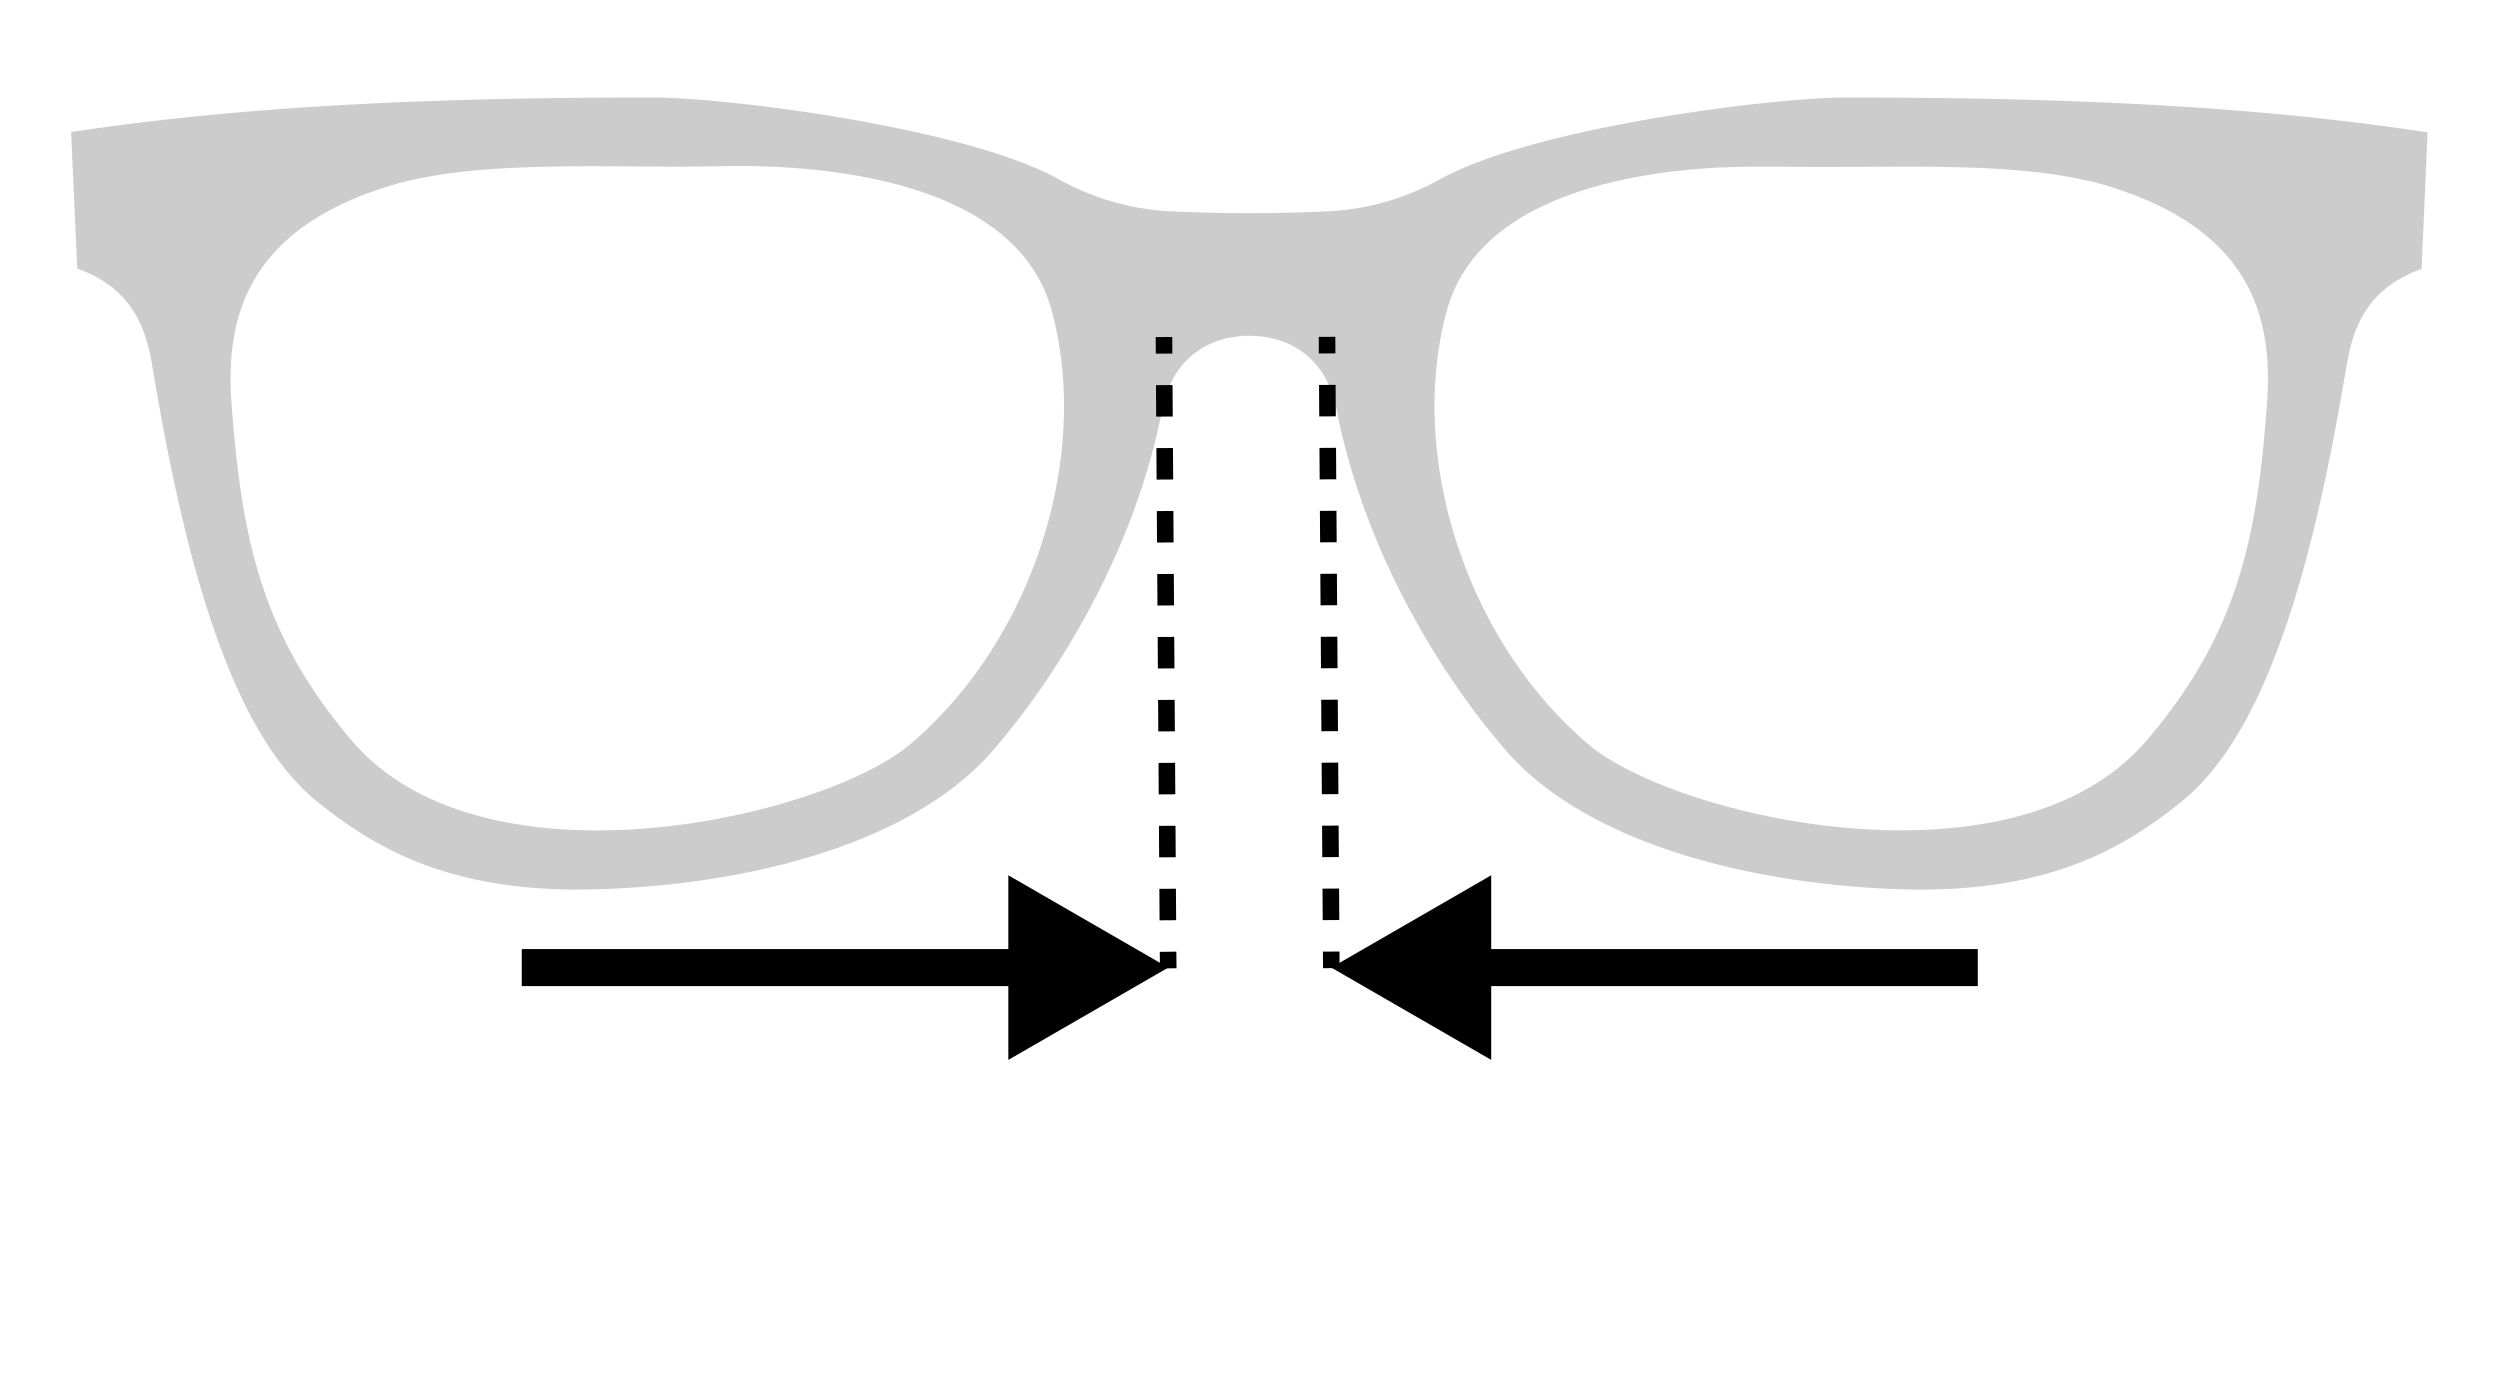 <?xml version="1.0" encoding="UTF-8"?> <svg xmlns="http://www.w3.org/2000/svg" id="svg2" viewBox="0 0 270 150"><defs><style>.cls-1{fill:#ccc;}.cls-2,.cls-3,.cls-4{fill:none;stroke:#000;stroke-miterlimit:10;}.cls-2{stroke-width:4px;}.cls-3,.cls-4{stroke-width:1.79px;}.cls-4{stroke-dasharray:3.4 3.4;}</style></defs><path class="cls-1" d="M199.33,10.53c-7.72,0-33.59,3.16-43.85,8.85a27.56,27.56,0,0,1-12.43,3.46c-5.41.24-10.83.24-16.23,0a27.53,27.53,0,0,1-12.43-3.46c-10.26-5.69-36.13-8.85-43.85-8.85-21.75,0-43.16.73-62.86,3.73L8.34,29c5.63,2.05,7.34,5.9,8.11,10.54C20,60.92,25,79.1,34.26,86.58c6.59,5.31,14.87,9.94,30.35,9.46,16.5-.5,34-5,42.63-15,7.54-8.71,15.42-22.12,18.27-36.77,1.07-5.53,5-8,9.42-8s8.35,2.44,9.43,8c2.85,14.65,10.72,28.06,18.27,36.77,8.6,9.93,26.12,14.46,42.62,15,15.49.48,23.77-4.15,30.35-9.46,9.28-7.48,14.26-25.66,17.81-47,.77-4.64,2.49-8.49,8.12-10.54l.65-14.74C242.49,11.26,221.08,10.53,199.33,10.53ZM98.24,80.43C88.94,88.27,52.34,96.78,38,80,28.16,68.44,26.08,58,25,43.5c-.66-9.18,1.7-18.55,16.7-23.31,6-1.9,13.76-2.22,21.77-2.24h0c4.8,0,9.67.11,14.27,0,4-.06,31.42-.81,35.85,15.62C117.85,49.27,111.58,69.17,98.24,80.43ZM244.84,43.5c-1.05,14.49-3.13,24.94-13,36.46-14.35,16.82-50.94,8.31-60.24.47C158.29,69.17,152,49.27,156.24,33.61,160.12,19.24,181.62,18,189.6,18c1.14,0,2,0,2.5,0,4.6.07,9.46,0,14.27,0,8,0,15.81.34,21.77,2.24C243.14,25,245.5,34.32,244.84,43.5Z"></path><circle class="cls-1" cx="15.34" cy="19.01" r="1.84"></circle><circle class="cls-1" cx="15.34" cy="25.15" r="1.84"></circle><circle class="cls-1" cx="254.16" cy="19.01" r="1.84"></circle><circle class="cls-1" cx="254.16" cy="25.15" r="1.84"></circle><line class="cls-2" x1="213.6" y1="104.5" x2="158.13" y2="104.5"></line><polygon points="161.05 94.53 143.78 104.5 161.05 114.47 161.05 94.53"></polygon><line class="cls-2" x1="56.35" y1="104.5" x2="111.82" y2="104.5"></line><polygon points="108.9 114.47 126.17 104.5 108.9 94.53 108.9 114.47"></polygon><line class="cls-3" x1="125.71" y1="36.4" x2="125.72" y2="38.19"></line><line class="cls-4" x1="125.74" y1="41.59" x2="126.14" y2="101.09"></line><line class="cls-3" x1="126.15" y1="102.79" x2="126.17" y2="104.58"></line><line class="cls-3" x1="143.32" y1="36.38" x2="143.33" y2="38.17"></line><line class="cls-4" x1="143.35" y1="41.57" x2="143.76" y2="101.07"></line><line class="cls-3" x1="143.77" y1="102.77" x2="143.78" y2="104.56"></line></svg> 